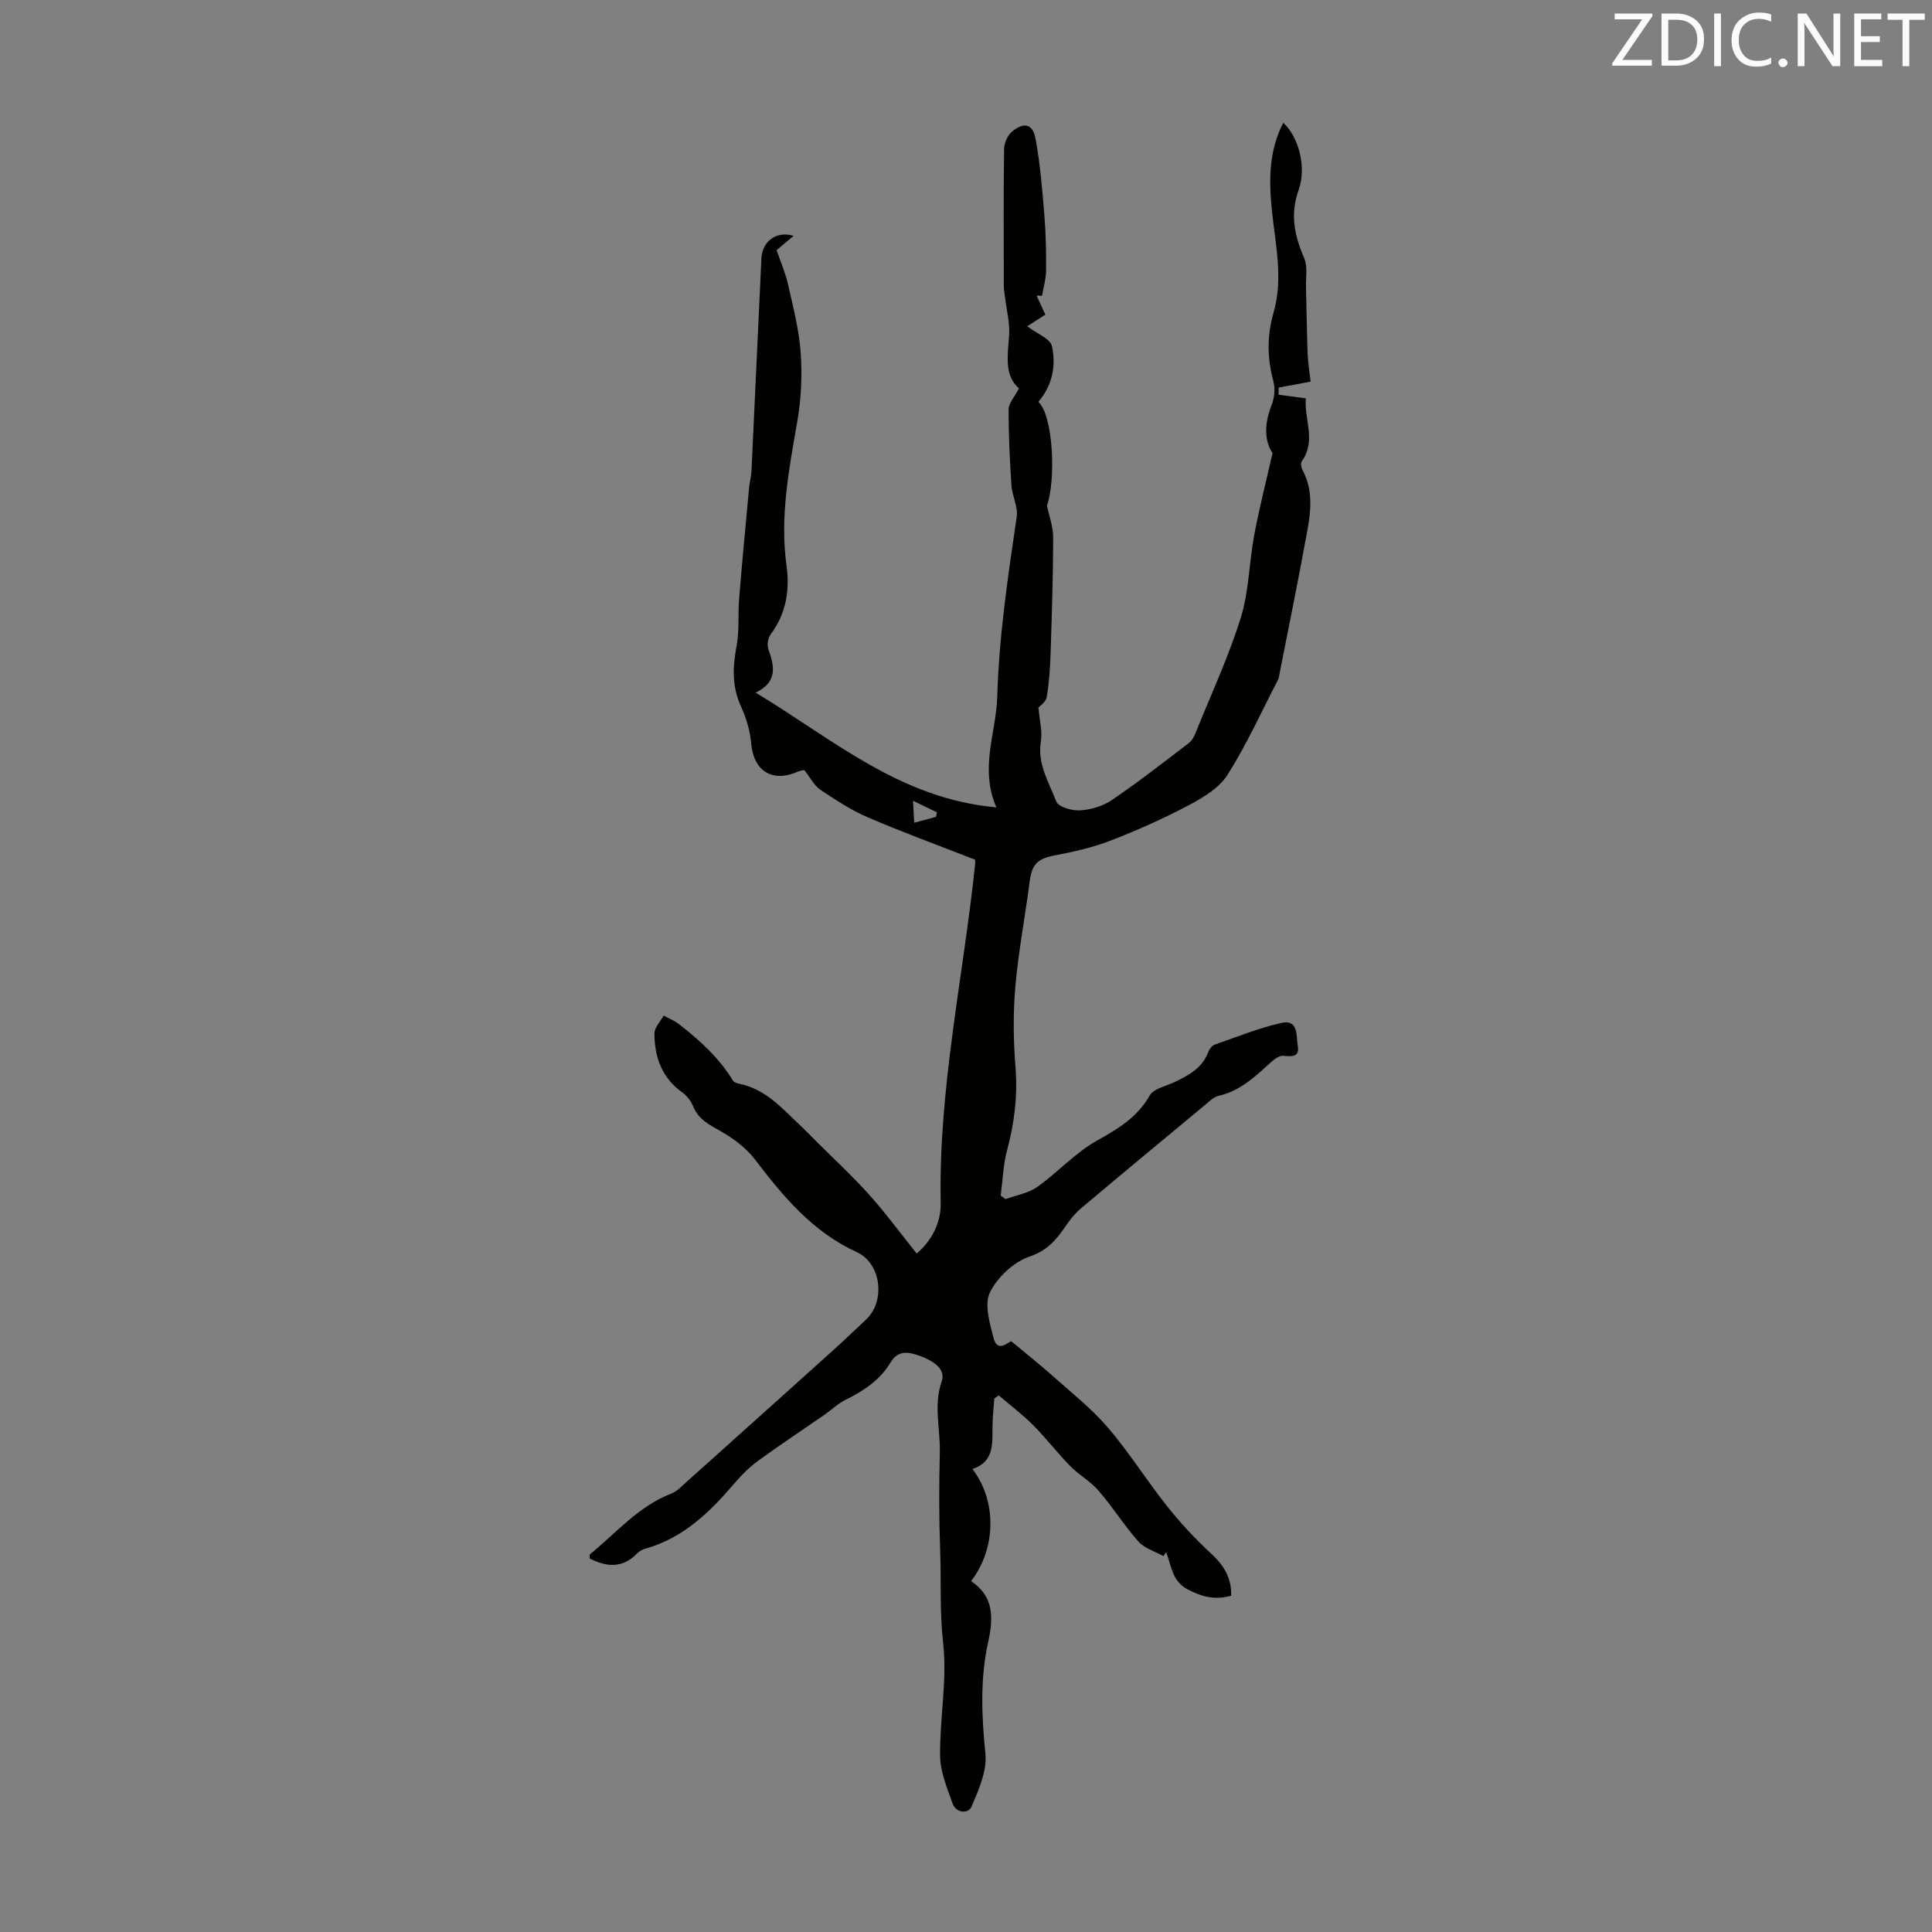<svg enable-background="new 0 0 400 400" viewBox="0 0 400 400" xmlns="http://www.w3.org/2000/svg"><rect x="0" y="0" width="400" height="400" fill="#808080" stroke="none"/><path d="m209.38 277.7c3.33 2.77 5.99 4.87 8.51 7.12 3.9 3.49 8.08 6.77 11.46 10.71 4.43 5.16 8.06 11 12.3 16.33 2.76 3.47 5.82 6.77 9.08 9.77 2.64 2.43 4.27 5.04 4.17 8.75-3.25.91-5.94.29-8.93-1.27-3.41-1.78-3.39-4.96-4.55-7.73-.18.27-.36.54-.54.81-1.75-.99-3.91-1.61-5.18-3.03-2.96-3.33-5.35-7.17-8.27-10.55-1.68-1.94-4.07-3.25-5.88-5.1-2.65-2.7-4.96-5.75-7.63-8.43-2.22-2.22-4.74-4.13-7.13-6.18-.31.21-.62.43-.93.64-.13 2.07-.39 4.14-.38 6.21.03 3.54.11 7.01-4.15 8.39 5.08 6.6 4.94 16.46-.28 23.21 4.76 3.19 4.65 7.6 3.52 12.72-1.67 7.57-1.34 15.25-.55 23.01.36 3.56-1.4 7.52-2.89 10.99-.64 1.49-3.19 1.35-3.91-.68-1.14-3.2-2.54-6.56-2.58-9.86-.09-7.82 1.5-15.75.62-23.43-.74-6.47-.37-12.83-.61-19.23-.25-6.7-.24-13.43-.07-20.14.13-4.9-1.35-9.75.4-14.78.89-2.54-1.9-4.26-4.33-5.15-2.27-.83-4.62-1.45-6.21 1.2-2.22 3.71-5.59 5.95-9.37 7.81-1.58.78-2.89 2.07-4.35 3.09-4.57 3.16-9.2 6.23-13.7 9.5-1.78 1.29-3.4 2.88-4.83 4.56-5.15 6.04-10.68 11.48-18.63 13.69-.62.17-1.26.57-1.71 1.03-2.97 3.04-6.24 2.78-9.76.99.02-.29-.08-.76.09-.9 5.42-4.41 10.01-9.93 16.81-12.54 1.27-.49 2.29-1.67 3.36-2.61 3.82-3.39 7.61-6.82 11.41-10.23 6.31-5.66 12.62-11.31 18.91-16.99 2.24-2.02 4.41-4.13 6.63-6.19 4.06-3.77 3.19-11.63-1.91-13.97-9.13-4.18-15.2-11.47-21.08-19.18-1.8-2.36-4.4-4.31-7.01-5.8-2.37-1.36-4.67-2.44-5.78-5.18-.44-1.09-1.27-2.19-2.22-2.87-4.25-3.01-5.79-7.32-5.81-12.22 0-1.24 1.24-2.49 1.91-3.73 1.05.58 2.2 1.03 3.14 1.75 4.31 3.34 8.32 6.99 11.21 11.7.2.33.73.56 1.15.64 5.66 1.06 9.16 5.29 13.06 8.92.98.92 1.9 1.89 2.85 2.84 3.72 3.72 7.6 7.29 11.11 11.2 3.43 3.82 6.47 7.98 9.87 12.22 2.85-2.4 5.06-6.13 4.97-10.42-.48-23.64 4.65-46.68 7.11-70.01.07-.65.01-1.32.01-1.11-7.68-3-15.06-5.69-22.26-8.79-3.45-1.48-6.66-3.61-9.8-5.71-1.24-.83-1.99-2.4-3.3-4.06.01 0-.77.09-1.45.38-5.24 2.27-9.07-.24-9.55-5.92-.22-2.61-1.04-5.28-2.13-7.68-1.86-4.1-1.7-8.1-.9-12.38.61-3.23.27-6.63.54-9.94.63-7.67 1.36-15.33 2.07-23 .1-1.11.43-2.2.48-3.3.7-14.68 1.37-29.37 2.06-44.05.17-3.61 3.12-5.8 6.67-4.71-1.51 1.27-2.9 2.44-3.52 2.96.93 2.72 1.86 4.82 2.35 7.01 1.04 4.69 2.29 9.39 2.63 14.15.33 4.7.12 9.56-.68 14.2-1.72 9.93-3.66 19.78-2.25 29.94.71 5.13-.08 9.97-3.3 14.27-.55.74-.77 2.16-.46 3.03 1.25 3.53 1.98 6.8-2.63 9.01 15.99 9.62 29.91 22.01 49.83 23.75-3.52-8.15-.02-15.46.19-22.9.36-12.54 2.21-24.88 4.03-37.26.3-2.06-.94-4.3-1.09-6.48-.35-5.24-.61-10.5-.58-15.76.01-1.3 1.23-2.59 2.13-4.33-3.12-2.78-2.31-6.89-2.03-11.05.17-2.45-.5-4.95-.79-7.43-.1-.88-.31-1.76-.31-2.64-.02-9.51-.08-19.03.06-28.54.02-1.22.76-2.81 1.7-3.57 2.43-1.97 4.25-1.53 4.81 1.53.97 5.23 1.39 10.57 1.83 15.89.31 3.78.38 7.59.35 11.38-.02 1.75-.54 3.5-.84 5.25-.38-.01-.75-.03-1.13-.04.5 1.08 1 2.16 1.82 3.94-1.27.82-2.75 1.77-3.75 2.41 2.11 1.6 4.76 2.58 5.1 4.07.92 4.09.1 8.2-2.81 11.59 3.09 2.71 3.69 16.15 1.79 21.44.45 2.21 1.29 4.41 1.29 6.62-.02 7.94-.27 15.89-.53 23.83-.1 3.09-.29 6.2-.81 9.23-.18 1.05-1.51 1.91-1.71 2.15.23 2.72.84 4.96.5 7.04-.76 4.67 1.68 8.46 3.19 12.42.43 1.13 3.27 1.95 4.93 1.84 2.25-.15 4.74-.88 6.6-2.15 5.45-3.71 10.66-7.78 15.91-11.78.66-.5 1.11-1.39 1.43-2.19 3.18-7.87 6.78-15.62 9.31-23.7 1.71-5.47 1.74-11.46 2.8-17.16 1.01-5.43 2.39-10.8 3.79-17.01-1.71-2.5-1.72-6.1-.17-9.98.58-1.46.75-3.37.35-4.87-1.29-4.78-1.35-9.44.03-14.19 2.07-7.12.36-14.21-.35-21.3-.62-6.19-.62-12.25 2.36-18.02 3.02 2.67 4.94 8.97 3.19 13.89-1.82 5.12-.85 9.47 1.15 14.12.74 1.74.32 3.99.37 6.01.12 4.56.17 9.11.34 13.67.08 1.97.4 3.93.62 5.89-2.45.46-4.53.85-6.61 1.24-.01.49-.01.98-.02 1.47 1.74.23 3.47.47 5.65.76-.44 4.22 2.24 8.71-.86 13.04-.27.38-.11 1.3.16 1.8 2.17 4.02 1.77 8.29 1.01 12.47-1.79 9.9-3.81 19.75-5.75 29.62-.09.44-.12.91-.32 1.3-3.42 6.62-6.5 13.45-10.47 19.72-1.72 2.72-5.03 4.7-8.02 6.28-5.22 2.77-10.66 5.19-16.17 7.32-3.67 1.42-7.6 2.32-11.48 3.05-3.66.69-4.83 1.8-5.31 5.56-.92 7.2-2.31 14.35-2.94 21.57-.48 5.53-.42 11.16.02 16.7.47 5.91-.2 11.54-1.73 17.22-.82 3.03-.9 6.26-1.32 9.4.33.25.66.49.99.74 2.22-.82 4.73-1.22 6.59-2.54 4.25-3.01 7.85-7.07 12.34-9.58 4.39-2.45 8.34-4.8 10.92-9.34.79-1.38 3.21-1.88 4.93-2.68 3.08-1.44 6-2.98 7.27-6.47.21-.57.78-1.22 1.34-1.41 4.51-1.57 8.98-3.37 13.62-4.45 3.73-.87 3.14 2.69 3.5 4.73.42 2.37-1.23 2.23-3.01 2.06-.81-.07-1.83.69-2.53 1.33-3.24 2.92-6.35 5.95-10.85 6.96-1.01.22-1.9 1.14-2.75 1.84-8.61 7.14-17.23 14.28-25.79 21.5-1.26 1.06-2.31 2.42-3.24 3.79-1.88 2.76-3.73 4.91-7.35 6.14-3.29 1.12-6.66 4.28-8.21 7.43-1.21 2.45-.05 6.35.74 9.43.83 3.17 3 .84 3.68.69zm-20.1-107.36c1.69-.46 3.11-.84 4.52-1.22.06-.31.12-.63.18-.94-1.5-.72-2.99-1.44-4.95-2.39.11 1.9.18 3.08.25 4.55z" fill="#010100"/><g fill="#fcfafa"><path d="m342.2 3.2-6.3 9.2h6.1v1.2h-8.2v-.5l6.2-9.1h-5.7v-1.2h7.8v.4z"/><path d="m344 13.7v-10.9h3.1c1.6 0 3 .5 4.1 1.4 1.1 1 1.6 2.2 1.6 3.9s-.5 3-1.6 4-2.5 1.5-4.2 1.5h-3zm1.4-9.6v8.4h1.6c1.4 0 2.5-.4 3.2-1.1.8-.8 1.2-1.8 1.2-3.2s-.4-2.4-1.2-3.1-1.8-1-3.1-1z"/><path d="m356.3 2.8v10.9h-1.4v-10.9z"/><path d="m366.6 13.2c-.8.4-1.8.6-3 .6-1.6 0-2.8-.5-3.7-1.5s-1.4-2.3-1.4-3.9c0-1.7.5-3.2 1.6-4.2s2.4-1.6 4-1.6c1 0 1.9.1 2.6.4v1.5c-.8-.4-1.6-.6-2.6-.6-1.2 0-2.2.4-3 1.2s-1.1 1.9-1.1 3.3c0 1.3.4 2.3 1.1 3.1s1.6 1.1 2.8 1.1c1.1 0 2-.2 2.8-.7v1.3z"/><path d="m368.2 13c0-.3.1-.5.3-.6.2-.2.4-.3.6-.3.3 0 .5.1.7.3s.3.4.3.6-.1.5-.3.6c-.2.2-.4.3-.7.3s-.5-.1-.6-.3c-.2-.2-.3-.4-.3-.6z"/><path d="m381.1 13.7h-1.7l-5.5-8.4c-.2-.2-.3-.5-.4-.7 0 .2.1.8.1 1.5v7.6h-1.4v-10.9h1.8l5.3 8.3c.3.4.4.6.4.8 0-.3-.1-.8-.1-1.6v-7.5h1.4v10.9z"/><path d="m389.7 13.7h-5.8v-10.9h5.6v1.2h-4.2v3.5h3.9v1.2h-3.9v3.7h4.4z"/><path d="m398.4 4.1h-3.1v9.6h-1.4v-9.6h-3.1v-1.3h7.7v1.3z"/></g></svg>